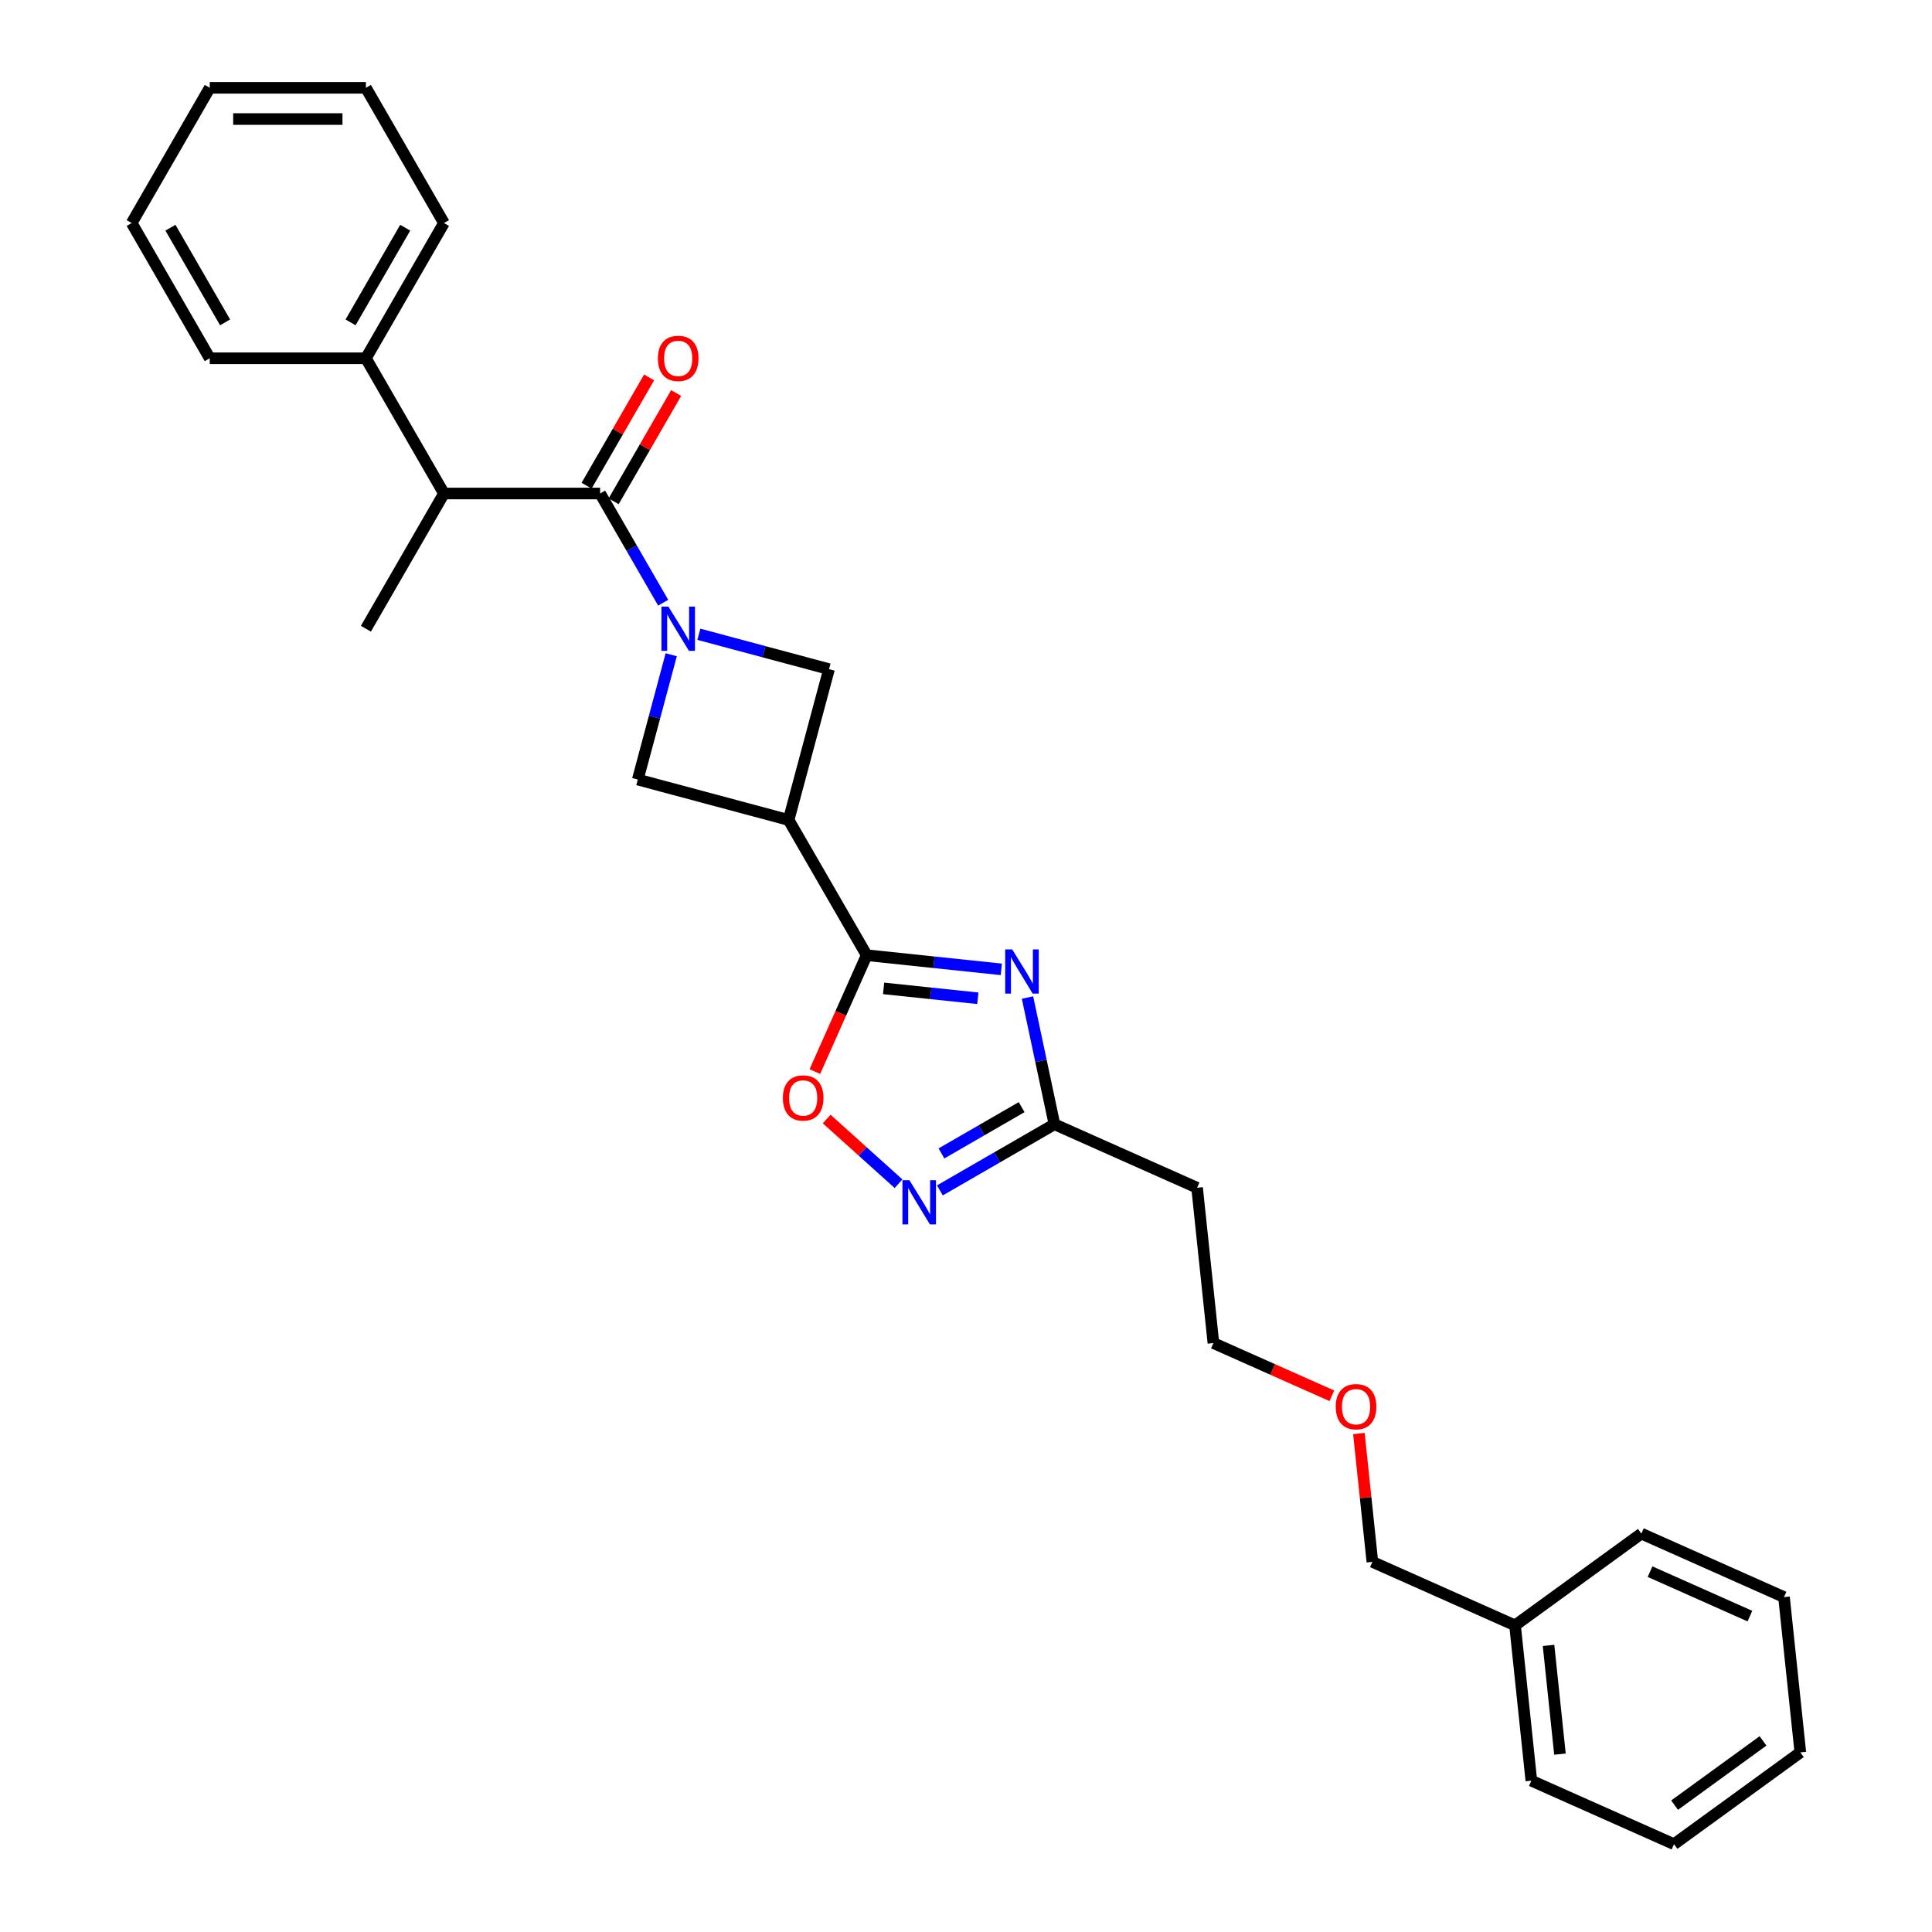 <?xml version='1.0' encoding='iso-8859-1'?>
<svg version='1.1' baseProfile='full'
              xmlns='http://www.w3.org/2000/svg'
                      xmlns:rdkit='http://www.rdkit.org/xml'
                      xmlns:xlink='http://www.w3.org/1999/xlink'
                  xml:space='preserve'
width='1000px' height='1000px' viewBox='0 0 1000 1000'>
<!-- END OF HEADER -->
<rect style='opacity:1.0;fill:#FFFFFF;stroke:none' width='1000' height='1000' x='0' y='0'> </rect>
<path class='bond-2' d='M 343.258,311.965 L 326.939,283.701' style='fill:none;fill-rule:evenodd;stroke:#0000FF;stroke-width:6px;stroke-linecap:butt;stroke-linejoin:miter;stroke-opacity:1' />
<path class='bond-2' d='M 326.939,283.701 L 310.621,255.436' style='fill:none;fill-rule:evenodd;stroke:#000000;stroke-width:6px;stroke-linecap:butt;stroke-linejoin:miter;stroke-opacity:1' />
<path class='bond-7' d='M 347.424,338.895 L 338.769,371.197' style='fill:none;fill-rule:evenodd;stroke:#0000FF;stroke-width:6px;stroke-linecap:butt;stroke-linejoin:miter;stroke-opacity:1' />
<path class='bond-7' d='M 338.769,371.197 L 330.114,403.498' style='fill:none;fill-rule:evenodd;stroke:#000000;stroke-width:6px;stroke-linecap:butt;stroke-linejoin:miter;stroke-opacity:1' />
<path class='bond-8' d='M 361.733,328.298 L 395.416,337.323' style='fill:none;fill-rule:evenodd;stroke:#0000FF;stroke-width:6px;stroke-linecap:butt;stroke-linejoin:miter;stroke-opacity:1' />
<path class='bond-8' d='M 395.416,337.323 L 429.1,346.349' style='fill:none;fill-rule:evenodd;stroke:#000000;stroke-width:6px;stroke-linecap:butt;stroke-linejoin:miter;stroke-opacity:1' />
<path class='bond-0' d='M 518.271,501.734 L 483.432,498.072' style='fill:none;fill-rule:evenodd;stroke:#0000FF;stroke-width:6px;stroke-linecap:butt;stroke-linejoin:miter;stroke-opacity:1' />
<path class='bond-0' d='M 483.432,498.072 L 448.593,494.41' style='fill:none;fill-rule:evenodd;stroke:#000000;stroke-width:6px;stroke-linecap:butt;stroke-linejoin:miter;stroke-opacity:1' />
<path class='bond-0' d='M 506.13,516.711 L 481.742,514.148' style='fill:none;fill-rule:evenodd;stroke:#0000FF;stroke-width:6px;stroke-linecap:butt;stroke-linejoin:miter;stroke-opacity:1' />
<path class='bond-0' d='M 481.742,514.148 L 457.355,511.585' style='fill:none;fill-rule:evenodd;stroke:#000000;stroke-width:6px;stroke-linecap:butt;stroke-linejoin:miter;stroke-opacity:1' />
<path class='bond-5' d='M 531.834,516.324 L 538.805,549.119' style='fill:none;fill-rule:evenodd;stroke:#0000FF;stroke-width:6px;stroke-linecap:butt;stroke-linejoin:miter;stroke-opacity:1' />
<path class='bond-5' d='M 538.805,549.119 L 545.776,581.915' style='fill:none;fill-rule:evenodd;stroke:#000000;stroke-width:6px;stroke-linecap:butt;stroke-linejoin:miter;stroke-opacity:1' />
<path class='bond-1' d='M 448.593,494.41 L 408.182,424.417' style='fill:none;fill-rule:evenodd;stroke:#000000;stroke-width:6px;stroke-linecap:butt;stroke-linejoin:miter;stroke-opacity:1' />
<path class='bond-6' d='M 448.593,494.41 L 435.182,524.531' style='fill:none;fill-rule:evenodd;stroke:#000000;stroke-width:6px;stroke-linecap:butt;stroke-linejoin:miter;stroke-opacity:1' />
<path class='bond-6' d='M 435.182,524.531 L 421.772,554.651' style='fill:none;fill-rule:evenodd;stroke:#FF0000;stroke-width:6px;stroke-linecap:butt;stroke-linejoin:miter;stroke-opacity:1' />
<path class='bond-9' d='M 310.621,255.436 L 229.799,255.436' style='fill:none;fill-rule:evenodd;stroke:#000000;stroke-width:6px;stroke-linecap:butt;stroke-linejoin:miter;stroke-opacity:1' />
<path class='bond-10' d='M 317.62,259.477 L 333.799,231.455' style='fill:none;fill-rule:evenodd;stroke:#000000;stroke-width:6px;stroke-linecap:butt;stroke-linejoin:miter;stroke-opacity:1' />
<path class='bond-10' d='M 333.799,231.455 L 349.977,203.433' style='fill:none;fill-rule:evenodd;stroke:#FF0000;stroke-width:6px;stroke-linecap:butt;stroke-linejoin:miter;stroke-opacity:1' />
<path class='bond-10' d='M 303.622,251.395 L 319.8,223.373' style='fill:none;fill-rule:evenodd;stroke:#000000;stroke-width:6px;stroke-linecap:butt;stroke-linejoin:miter;stroke-opacity:1' />
<path class='bond-10' d='M 319.8,223.373 L 335.979,195.351' style='fill:none;fill-rule:evenodd;stroke:#FF0000;stroke-width:6px;stroke-linecap:butt;stroke-linejoin:miter;stroke-opacity:1' />
<path class='bond-3' d='M 408.182,424.417 L 429.1,346.349' style='fill:none;fill-rule:evenodd;stroke:#000000;stroke-width:6px;stroke-linecap:butt;stroke-linejoin:miter;stroke-opacity:1' />
<path class='bond-28' d='M 408.182,424.417 L 330.114,403.498' style='fill:none;fill-rule:evenodd;stroke:#000000;stroke-width:6px;stroke-linecap:butt;stroke-linejoin:miter;stroke-opacity:1' />
<path class='bond-4' d='M 465.081,612.69 L 446.484,595.946' style='fill:none;fill-rule:evenodd;stroke:#0000FF;stroke-width:6px;stroke-linecap:butt;stroke-linejoin:miter;stroke-opacity:1' />
<path class='bond-4' d='M 446.484,595.946 L 427.887,579.201' style='fill:none;fill-rule:evenodd;stroke:#FF0000;stroke-width:6px;stroke-linecap:butt;stroke-linejoin:miter;stroke-opacity:1' />
<path class='bond-29' d='M 486.483,616.147 L 516.129,599.031' style='fill:none;fill-rule:evenodd;stroke:#0000FF;stroke-width:6px;stroke-linecap:butt;stroke-linejoin:miter;stroke-opacity:1' />
<path class='bond-29' d='M 516.129,599.031 L 545.776,581.915' style='fill:none;fill-rule:evenodd;stroke:#000000;stroke-width:6px;stroke-linecap:butt;stroke-linejoin:miter;stroke-opacity:1' />
<path class='bond-29' d='M 487.294,597.014 L 508.047,585.032' style='fill:none;fill-rule:evenodd;stroke:#0000FF;stroke-width:6px;stroke-linecap:butt;stroke-linejoin:miter;stroke-opacity:1' />
<path class='bond-29' d='M 508.047,585.032 L 528.8,573.051' style='fill:none;fill-rule:evenodd;stroke:#000000;stroke-width:6px;stroke-linecap:butt;stroke-linejoin:miter;stroke-opacity:1' />
<path class='bond-11' d='M 545.776,581.915 L 619.61,614.788' style='fill:none;fill-rule:evenodd;stroke:#000000;stroke-width:6px;stroke-linecap:butt;stroke-linejoin:miter;stroke-opacity:1' />
<path class='bond-12' d='M 229.799,255.436 L 189.388,185.442' style='fill:none;fill-rule:evenodd;stroke:#000000;stroke-width:6px;stroke-linecap:butt;stroke-linejoin:miter;stroke-opacity:1' />
<path class='bond-14' d='M 229.799,255.436 L 189.388,325.43' style='fill:none;fill-rule:evenodd;stroke:#000000;stroke-width:6px;stroke-linecap:butt;stroke-linejoin:miter;stroke-opacity:1' />
<path class='bond-16' d='M 619.61,614.788 L 628.059,695.167' style='fill:none;fill-rule:evenodd;stroke:#000000;stroke-width:6px;stroke-linecap:butt;stroke-linejoin:miter;stroke-opacity:1' />
<path class='bond-17' d='M 189.388,185.442 L 229.799,115.448' style='fill:none;fill-rule:evenodd;stroke:#000000;stroke-width:6px;stroke-linecap:butt;stroke-linejoin:miter;stroke-opacity:1' />
<path class='bond-17' d='M 181.451,166.861 L 209.738,117.865' style='fill:none;fill-rule:evenodd;stroke:#000000;stroke-width:6px;stroke-linecap:butt;stroke-linejoin:miter;stroke-opacity:1' />
<path class='bond-18' d='M 189.388,185.442 L 108.566,185.442' style='fill:none;fill-rule:evenodd;stroke:#000000;stroke-width:6px;stroke-linecap:butt;stroke-linejoin:miter;stroke-opacity:1' />
<path class='bond-13' d='M 784.176,841.293 L 710.341,808.42' style='fill:none;fill-rule:evenodd;stroke:#000000;stroke-width:6px;stroke-linecap:butt;stroke-linejoin:miter;stroke-opacity:1' />
<path class='bond-20' d='M 784.176,841.293 L 792.624,921.672' style='fill:none;fill-rule:evenodd;stroke:#000000;stroke-width:6px;stroke-linecap:butt;stroke-linejoin:miter;stroke-opacity:1' />
<path class='bond-20' d='M 801.519,851.66 L 807.433,907.926' style='fill:none;fill-rule:evenodd;stroke:#000000;stroke-width:6px;stroke-linecap:butt;stroke-linejoin:miter;stroke-opacity:1' />
<path class='bond-21' d='M 784.176,841.293 L 849.562,793.787' style='fill:none;fill-rule:evenodd;stroke:#000000;stroke-width:6px;stroke-linecap:butt;stroke-linejoin:miter;stroke-opacity:1' />
<path class='bond-15' d='M 689.366,722.463 L 658.712,708.815' style='fill:none;fill-rule:evenodd;stroke:#FF0000;stroke-width:6px;stroke-linecap:butt;stroke-linejoin:miter;stroke-opacity:1' />
<path class='bond-15' d='M 658.712,708.815 L 628.059,695.167' style='fill:none;fill-rule:evenodd;stroke:#000000;stroke-width:6px;stroke-linecap:butt;stroke-linejoin:miter;stroke-opacity:1' />
<path class='bond-19' d='M 703.359,741.99 L 706.85,775.205' style='fill:none;fill-rule:evenodd;stroke:#FF0000;stroke-width:6px;stroke-linecap:butt;stroke-linejoin:miter;stroke-opacity:1' />
<path class='bond-19' d='M 706.85,775.205 L 710.341,808.42' style='fill:none;fill-rule:evenodd;stroke:#000000;stroke-width:6px;stroke-linecap:butt;stroke-linejoin:miter;stroke-opacity:1' />
<path class='bond-23' d='M 229.799,115.448 L 189.388,45.455' style='fill:none;fill-rule:evenodd;stroke:#000000;stroke-width:6px;stroke-linecap:butt;stroke-linejoin:miter;stroke-opacity:1' />
<path class='bond-22' d='M 108.566,185.442 L 68.155,115.448' style='fill:none;fill-rule:evenodd;stroke:#000000;stroke-width:6px;stroke-linecap:butt;stroke-linejoin:miter;stroke-opacity:1' />
<path class='bond-22' d='M 116.503,166.861 L 88.215,117.865' style='fill:none;fill-rule:evenodd;stroke:#000000;stroke-width:6px;stroke-linecap:butt;stroke-linejoin:miter;stroke-opacity:1' />
<path class='bond-25' d='M 792.624,921.672 L 866.459,954.545' style='fill:none;fill-rule:evenodd;stroke:#000000;stroke-width:6px;stroke-linecap:butt;stroke-linejoin:miter;stroke-opacity:1' />
<path class='bond-24' d='M 849.562,793.787 L 923.397,826.66' style='fill:none;fill-rule:evenodd;stroke:#000000;stroke-width:6px;stroke-linecap:butt;stroke-linejoin:miter;stroke-opacity:1' />
<path class='bond-24' d='M 854.063,813.485 L 905.747,836.496' style='fill:none;fill-rule:evenodd;stroke:#000000;stroke-width:6px;stroke-linecap:butt;stroke-linejoin:miter;stroke-opacity:1' />
<path class='bond-27' d='M 68.155,115.448 L 108.566,45.455' style='fill:none;fill-rule:evenodd;stroke:#000000;stroke-width:6px;stroke-linecap:butt;stroke-linejoin:miter;stroke-opacity:1' />
<path class='bond-30' d='M 189.388,45.455 L 108.566,45.455' style='fill:none;fill-rule:evenodd;stroke:#000000;stroke-width:6px;stroke-linecap:butt;stroke-linejoin:miter;stroke-opacity:1' />
<path class='bond-30' d='M 177.265,61.619 L 120.689,61.619' style='fill:none;fill-rule:evenodd;stroke:#000000;stroke-width:6px;stroke-linecap:butt;stroke-linejoin:miter;stroke-opacity:1' />
<path class='bond-26' d='M 923.397,826.66 L 931.845,907.039' style='fill:none;fill-rule:evenodd;stroke:#000000;stroke-width:6px;stroke-linecap:butt;stroke-linejoin:miter;stroke-opacity:1' />
<path class='bond-31' d='M 866.459,954.545 L 931.845,907.039' style='fill:none;fill-rule:evenodd;stroke:#000000;stroke-width:6px;stroke-linecap:butt;stroke-linejoin:miter;stroke-opacity:1' />
<path class='bond-31' d='M 866.766,934.342 L 912.536,901.088' style='fill:none;fill-rule:evenodd;stroke:#000000;stroke-width:6px;stroke-linecap:butt;stroke-linejoin:miter;stroke-opacity:1' />
<path  class='atom-0' d='M 345.972 313.986
L 353.473 326.109
Q 354.216 327.305, 355.412 329.471
Q 356.609 331.637, 356.673 331.767
L 356.673 313.986
L 359.712 313.986
L 359.712 336.875
L 356.576 336.875
L 348.526 323.62
Q 347.589 322.068, 346.587 320.29
Q 345.617 318.512, 345.326 317.962
L 345.326 336.875
L 342.352 336.875
L 342.352 313.986
L 345.972 313.986
' fill='#0000FF'/>
<path  class='atom-1' d='M 523.913 491.414
L 531.413 503.538
Q 532.156 504.734, 533.353 506.9
Q 534.549 509.066, 534.613 509.195
L 534.613 491.414
L 537.652 491.414
L 537.652 514.303
L 534.516 514.303
L 526.466 501.048
Q 525.529 499.496, 524.527 497.718
Q 523.557 495.94, 523.266 495.391
L 523.266 514.303
L 520.292 514.303
L 520.292 491.414
L 523.913 491.414
' fill='#0000FF'/>
<path  class='atom-5' d='M 470.722 610.881
L 478.223 623.004
Q 478.966 624.201, 480.162 626.367
Q 481.359 628.533, 481.423 628.662
L 481.423 610.881
L 484.462 610.881
L 484.462 633.77
L 481.326 633.77
L 473.276 620.515
Q 472.339 618.963, 471.337 617.185
Q 470.367 615.407, 470.076 614.858
L 470.076 633.77
L 467.102 633.77
L 467.102 610.881
L 470.722 610.881
' fill='#0000FF'/>
<path  class='atom-7' d='M 405.213 568.31
Q 405.213 562.814, 407.928 559.743
Q 410.644 556.671, 415.719 556.671
Q 420.795 556.671, 423.511 559.743
Q 426.226 562.814, 426.226 568.31
Q 426.226 573.87, 423.478 577.039
Q 420.73 580.174, 415.719 580.174
Q 410.676 580.174, 407.928 577.039
Q 405.213 573.903, 405.213 568.31
M 415.719 577.588
Q 419.211 577.588, 421.086 575.26
Q 422.993 572.9, 422.993 568.31
Q 422.993 563.816, 421.086 561.553
Q 419.211 559.258, 415.719 559.258
Q 412.228 559.258, 410.321 561.521
Q 408.445 563.784, 408.445 568.31
Q 408.445 572.933, 410.321 575.26
Q 412.228 577.588, 415.719 577.588
' fill='#FF0000'/>
<path  class='atom-11' d='M 340.525 185.507
Q 340.525 180.011, 343.241 176.94
Q 345.956 173.869, 351.032 173.869
Q 356.108 173.869, 358.823 176.94
Q 361.539 180.011, 361.539 185.507
Q 361.539 191.068, 358.791 194.236
Q 356.043 197.372, 351.032 197.372
Q 345.989 197.372, 343.241 194.236
Q 340.525 191.1, 340.525 185.507
M 351.032 194.785
Q 354.523 194.785, 356.398 192.458
Q 358.306 190.098, 358.306 185.507
Q 358.306 181.013, 356.398 178.75
Q 354.523 176.455, 351.032 176.455
Q 347.54 176.455, 345.633 178.718
Q 343.758 180.981, 343.758 185.507
Q 343.758 190.13, 345.633 192.458
Q 347.54 194.785, 351.032 194.785
' fill='#FF0000'/>
<path  class='atom-16' d='M 691.386 728.105
Q 691.386 722.609, 694.102 719.538
Q 696.818 716.467, 701.893 716.467
Q 706.969 716.467, 709.684 719.538
Q 712.4 722.609, 712.4 728.105
Q 712.4 733.666, 709.652 736.834
Q 706.904 739.97, 701.893 739.97
Q 696.85 739.97, 694.102 736.834
Q 691.386 733.698, 691.386 728.105
M 701.893 737.383
Q 705.385 737.383, 707.26 735.056
Q 709.167 732.696, 709.167 728.105
Q 709.167 723.611, 707.26 721.348
Q 705.385 719.053, 701.893 719.053
Q 698.402 719.053, 696.494 721.316
Q 694.619 723.579, 694.619 728.105
Q 694.619 732.728, 696.494 735.056
Q 698.402 737.383, 701.893 737.383
' fill='#FF0000'/>
</svg>
